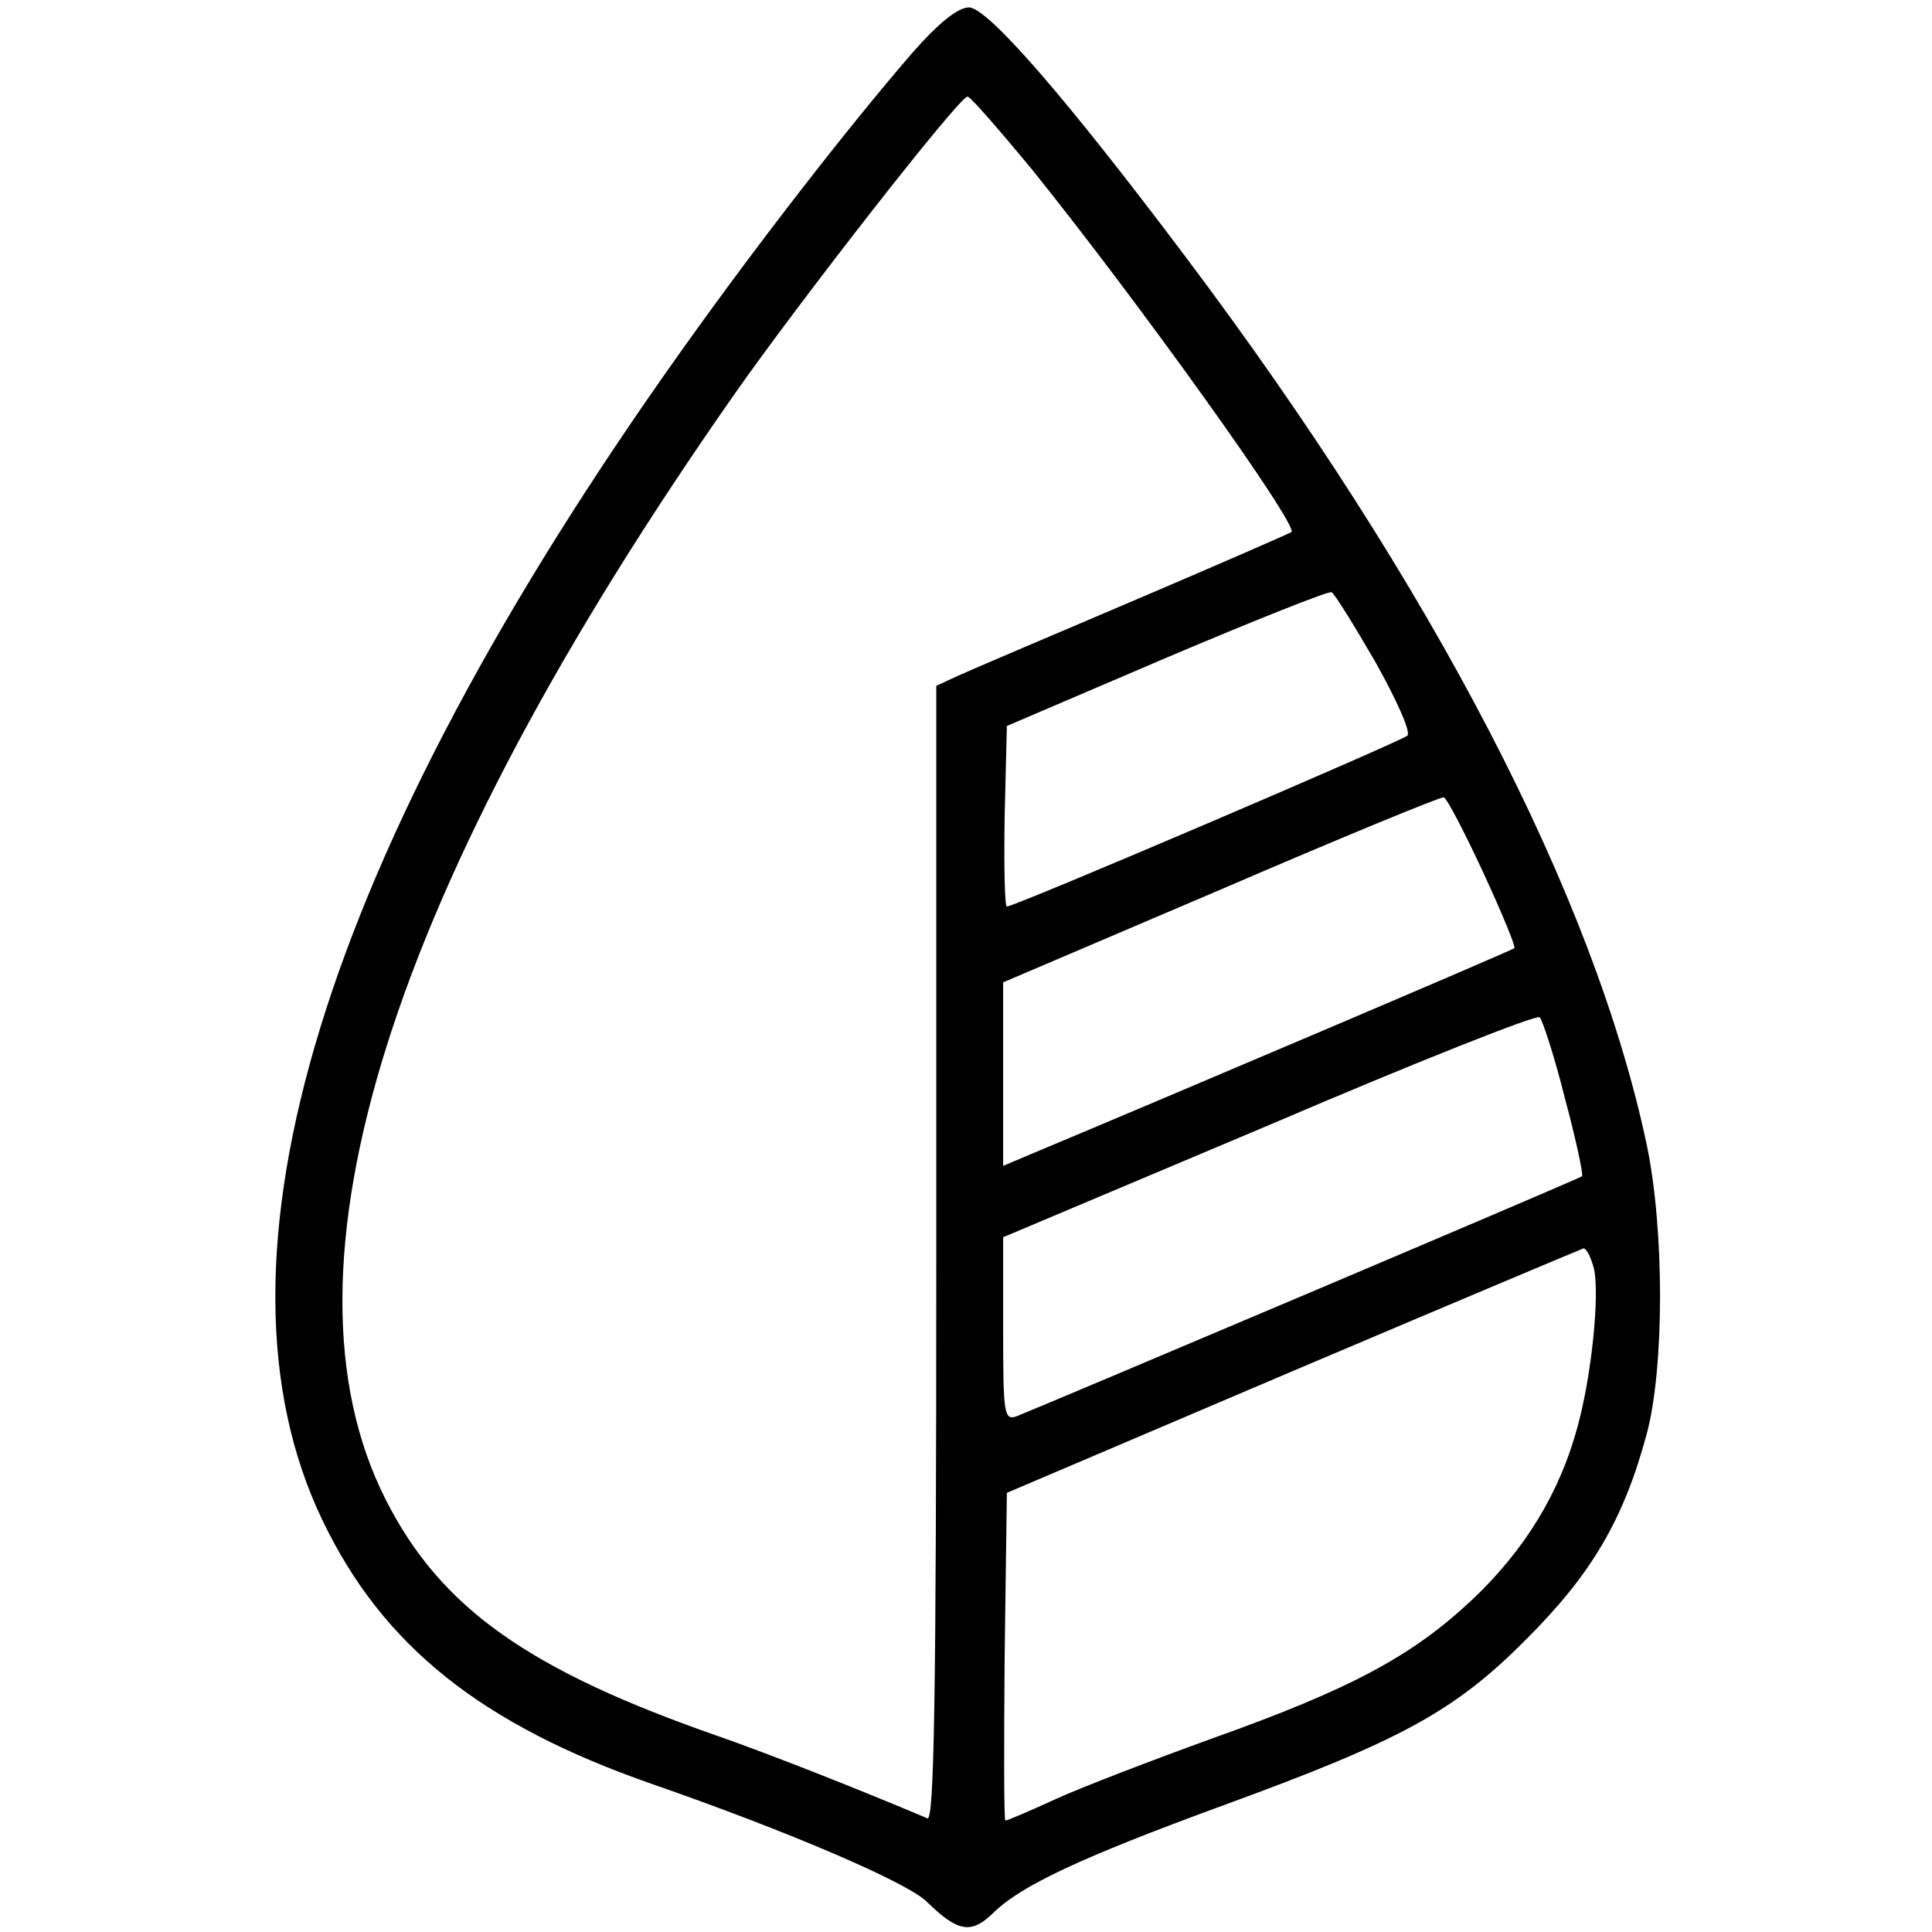<?xml version="1.0" standalone="no"?>
<!DOCTYPE svg PUBLIC "-//W3C//DTD SVG 20010904//EN"
 "http://www.w3.org/TR/2001/REC-SVG-20010904/DTD/svg10.dtd">
<svg version="1.0" xmlns="http://www.w3.org/2000/svg"
 width="260pt" height="260pt" viewBox="0 0 260 260"
 preserveAspectRatio="xMidYMid meet">
<g transform="translate(0,260) scale(0.1,-0.1)"
fill="#000000" stroke="none">
<path d="M1227 2528 c-88 -102 -209 -258 -310 -400 -484 -680 -651 -1225 -483
-1574 81 -169 214 -275 444 -355 184 -64 345 -133 370 -159 41 -40 59 -43 88
-15 37 37 118 75 309 145 241 88 313 127 410 225 87 87 130 160 161 275 24 89
24 276 0 390 -71 334 -287 751 -621 1195 -160 213 -266 335 -291 335 -15 0
-41 -21 -77 -62z m161 -155 c144 -179 359 -479 350 -489 -3 -2 -99 -44 -214
-93 -115 -49 -221 -94 -236 -101 l-28 -13 0 -765 c0 -607 -3 -763 -12 -759
-92 39 -209 85 -277 109 -260 90 -378 174 -452 320 -157 310 5 824 469 1487
89 127 303 401 314 401 4 0 42 -44 86 -97z m463 -664 c28 -50 48 -94 43 -99
-9 -8 -528 -230 -539 -230 -3 0 -4 55 -3 121 l3 122 215 92 c118 50 218 90
222 88 4 -2 30 -44 59 -94z m145 -283 c25 -54 44 -100 42 -102 -3 -3 -459
-197 -655 -279 l-33 -14 0 124 0 123 293 125 c160 69 296 125 300 124 4 -1 28
-47 53 -101z m110 -304 c15 -56 25 -103 23 -105 -5 -4 -735 -313 -761 -323
-17 -6 -18 4 -18 117 l0 124 358 151 c196 84 360 149 364 145 4 -4 20 -53 34
-109z m39 -229 c8 -35 -3 -144 -22 -213 -24 -89 -71 -166 -142 -233 -81 -76
-163 -120 -351 -187 -80 -29 -174 -65 -209 -81 -35 -16 -65 -29 -68 -29 -2 0
-2 99 -1 220 l3 221 385 164 c212 90 388 164 391 165 4 0 10 -12 14 -27z"/>
</g>
</svg>
